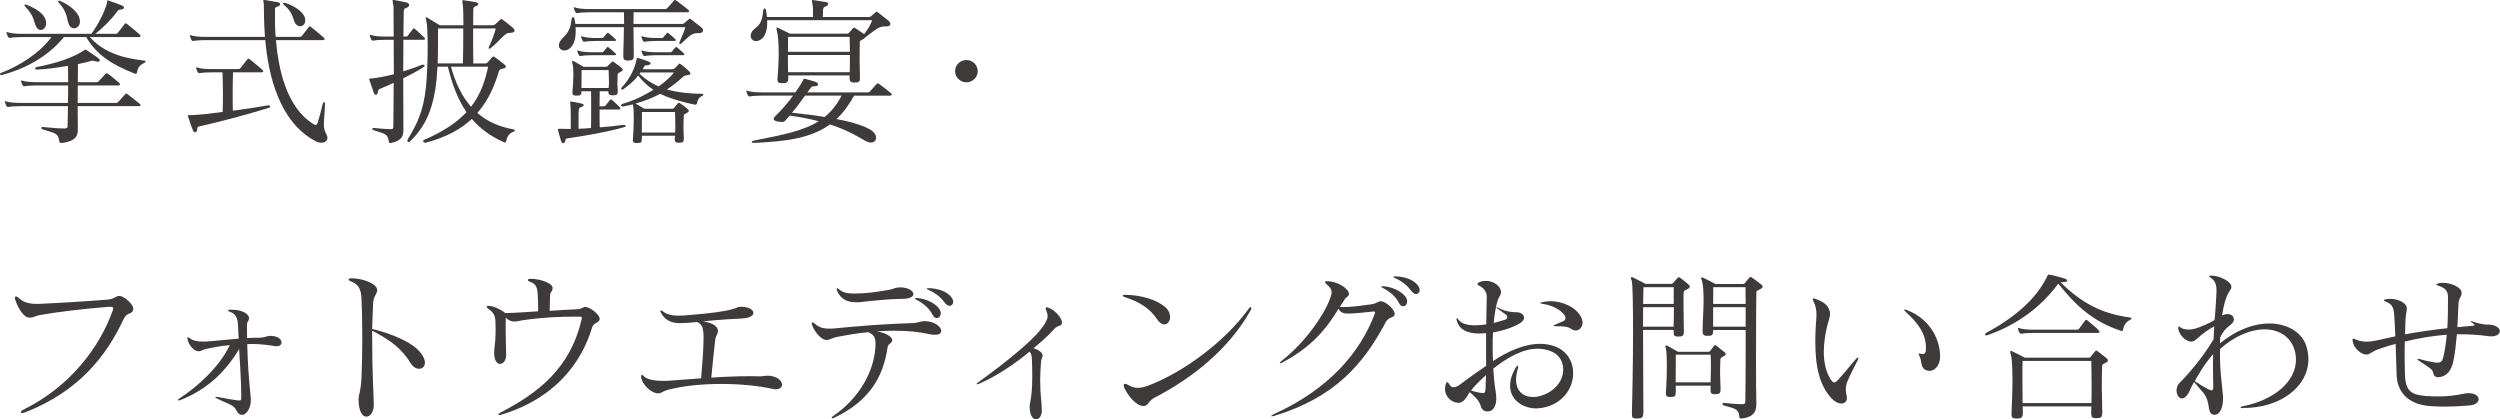 <?xml version="1.0" encoding="UTF-8"?>
<svg id="_レイヤー_2" data-name="レイヤー_2" xmlns="http://www.w3.org/2000/svg" viewBox="0 0 309.01 51.84">
  <defs>
    <style>
      .cls-1 {
        fill: #3e3a39;
      }
    </style>
  </defs>
  <g id="_レイアウト" data-name="レイアウト">
    <g>
      <path class="cls-1" d="M11.1,4.58c1.5,1.68,3.62,2.56,6.66,2.9.18.02.24.06.24.12s-.1.14-.18.18c-.56.26-.78.58-.88,1.16-.02.12-.08.18-.16.18-.04,0-.08,0-.12-.02-2.64-1.04-4.7-2.24-6-4.52h-2.76c-2,2.48-4.96,3.98-7.62,4.68-.04.02-.08.02-.12.02-.1,0-.16-.04-.16-.1,0-.08.06-.14.2-.2,2.12-.8,4.68-2.38,6.16-4.4h-3.64c-.56,0-1.22.04-1.46.1h-.08c-.08,0-.12-.02-.18-.12-.06-.12-.14-.28-.18-.44,0-.04-.02-.06-.02-.1s.02-.06.06-.06.08.02.14.04c.32.12,1.04.18,1.72.18h8.58c.74-1,1.64-2.68,1.94-3.86,0-.02.02-.04.02-.08s-.02-.1-.02-.14.02-.06.06-.06c.02,0,.06.02.08.02.46.14,1.18.42,1.64.6.18.06.3.18.3.3,0,.1-.1.2-.38.22-.2.02-.3.04-.42.2-.7.98-1.92,2.18-2.74,2.8h2.54c.1,0,.2-.06.26-.14.34-.42.54-.68.84-1.08.04-.06.08-.08.12-.08.04,0,.1.04.16.08.52.4,1.32,1.08,1.58,1.32.08.06.1.12.1.18s-.08.12-.26.12h-6.02ZM9.6,13.12c0,.96.02,2.02.02,2.62v.26c0,.7-.16,1.46-2.04,1.68h-.02c-.16,0-.22-.14-.24-.28-.14-1.02-.66-.96-2.04-1.4-.1-.04-.18-.12-.18-.2,0-.06.06-.1.16-.1h.06c.88.1,2.02.18,2.64.18.34,0,.4-.1.4-.4.02-.52.02-1.5.04-2.36H2.52c-.56,0-1.22.04-1.46.1h-.08c-.08,0-.12-.02-.18-.12-.06-.12-.14-.28-.18-.44,0-.04-.02-.06-.02-.1s.02-.06.06-.06.08.02.14.04c.32.12,1.04.18,1.72.18h5.88c.02-.7.02-1.44.02-2.16h-3.9c-.56,0-1.22.04-1.46.1h-.08c-.08,0-.12-.02-.18-.12-.06-.12-.14-.28-.18-.44,0-.04-.02-.06-.02-.1s.02-.06.06-.06c.04,0,.08.02.14.04.32.12,1.04.18,1.72.18h3.9c0-.8,0-1.44-.02-2.02-1.34.22-2.8.44-3.86.46h-.02c-.12,0-.16-.08-.16-.16s.04-.14.12-.14c2.4-.46,4.5-1.14,5.92-2.08.04-.02.08-.08.16-.08.02,0,.06,0,.12.04.44.26,1.1.74,1.46,1,.1.08.2.2.2.3,0,.08-.08.14-.24.14-.06,0-.12,0-.18-.02-.26-.04-.36-.1-.5-.1-.06,0-.12.02-.2.04-.4.12-.96.26-1.58.38,0,.62-.02,1.36-.02,2.24h2.26c.14,0,.22,0,.34-.14.2-.22.64-.68.82-.88.04-.06.1-.08.14-.08s.1.02.18.08c.36.24,1.04.82,1.34,1.08.08.08.14.16.14.2,0,.1-.1.14-.28.14h-4.94c0,.72-.02,1.46-.02,2.16h4.72c.1,0,.16,0,.28-.1.1-.1.64-.72.88-.98.04-.04.08-.08.12-.08s.08.02.16.08c.26.2,1.3,1,1.54,1.22.06.06.08.1.08.14,0,.08-.08.12-.2.12h-7.58ZM3.14.56s.08,0,.12.02c1.16.46,2.44,1.16,2.44,2.3,0,.52-.34.82-.66.82-.22,0-.42-.12-.56-.38-.34-.66-.2-1.32-1.4-2.54-.04-.04-.06-.1-.06-.12,0-.06.04-.1.1-.1h.02ZM8.56,3.12c-.34-.66-.12-1.52-1.3-2.8-.04-.04-.08-.1-.08-.14,0-.06.04-.1.12-.1.04,0,.08.02.14.04,1.14.5,2.44,1.42,2.44,2.56,0,.52-.38.82-.74.82-.22,0-.44-.12-.58-.38Z"/>
      <path class="cls-1" d="M33.18,13.02c.14,0,.22.08.22.16,0,.06-.04.1-.14.14-3.3,1.02-6.24,1.76-8.68,2.32-.22.04-.18.24-.2.36-.04.22-.16.36-.28.36-.08,0-.18-.08-.24-.22-.22-.52-.42-1.1-.62-1.76-.02-.04-.02-.08-.02-.1,0-.06.02-.06.06-.06s.12.02.2.02h.04c1.36-.06,2.48-.2,4-.4.02-.76.04-1.38.04-2.12s-.02-1.58-.06-2.78h-1.34c-.56,0-1.22.04-1.46.1h-.08c-.08,0-.12-.02-.18-.12-.06-.12-.14-.28-.18-.44,0-.04-.02-.06-.02-.1s.02-.06.06-.06.08.02.14.04c.32.12,1.04.18,1.72.18h3.32c.1,0,.2-.06.26-.14.34-.42.54-.68.84-1.08.04-.06.08-.08.12-.08s.1.04.16.08c.52.4,1.32,1.08,1.58,1.32.08.06.1.12.1.18s-.08.12-.26.12h-3.48c-.04,1.3-.04,2.16-.04,2.92,0,.62,0,1.16.02,1.82,1.52-.2,3.02-.42,4.36-.66h.04ZM40.17,12.9c-.04,1.16-.14,1.88-.14,2.38,0,.58.08.88.26,1.2.12.22.18.4.18.56,0,.38-.32.6-.74.6-.22,0-.46-.06-.7-.18-4.54-2.36-5.86-8.22-6.24-12.5h-7.4c-.56,0-1.22.04-1.46.1h-.08c-.08,0-.12-.02-.18-.12-.06-.12-.14-.28-.18-.44,0-.04-.02-.06-.02-.1s.02-.06.06-.06.08.02.14.04c.32.12,1.04.18,1.72.18h7.36c-.14-1.84-.12-3.34-.14-4.06,0-.22-.08-.36-.08-.44,0-.04.02-.06.1-.06h.08c.28.04,1.14.2,1.58.26.22.04.34.14.34.26s-.12.24-.38.32c-.22.06-.26.08-.26.4v.7c0,.68,0,1.6.08,2.62h3c.1,0,.2-.06.26-.14.34-.42.54-.68.84-1.08.04-.06.08-.08.12-.08.04,0,.1.04.16.08.52.4,1.32,1.08,1.58,1.32.08.06.1.12.1.18s-.08.12-.26.12h-5.76c.3,3.52,1.28,8.24,4.54,10.32.12.08.24.16.36.16.1,0,.2-.08.26-.28.24-.8.44-1.5.62-2.32.04-.14.1-.22.16-.22s.12.08.12.22v.06ZM37.73,2.54c0,.44-.3.7-.62.7-.16,0-.34-.06-.48-.2-.48-.4-.2-1.34-1.54-2.44-.06-.04-.1-.1-.1-.16s.06-.1.14-.1c.04,0,.08,0,.14.02,1.3.44,2.38,1.22,2.46,2.06v.12Z"/>
      <path class="cls-1" d="M48.24,17.68c-.14,0-.16-.08-.18-.22-.14-.96-.56-.92-1.86-1.36-.12-.04-.2-.12-.2-.18s.06-.1.18-.1h.06c.44.04,1.4.14,2,.14h.08c.28,0,.3-.12.3-.32v-.08c0-1.02.04-3.06.04-5.32-.64.3-1.26.56-1.78.78-.14.06-.14.2-.18.42-.04.18-.14.28-.24.28s-.2-.1-.28-.3c-.12-.34-.42-1.26-.52-1.54-.02-.04-.02-.08-.02-.1,0-.06.04-.08.12-.08h.18c.82-.08,1.76-.28,2.74-.52,0-1.46-.02-2.94-.02-4.26h-1.04c-.56,0-1.22.04-1.46.1h-.08c-.08,0-.12-.02-.18-.12-.06-.12-.14-.28-.18-.44,0-.04-.02-.06-.02-.1s.02-.06.06-.06c.04,0,.08.02.14.04.32.12,1.04.18,1.72.18h1.04c0-2.14-.02-3.7-.02-3.72-.06-.42-.12-.62-.12-.72,0-.06.02-.08.08-.08.04,0,.1,0,.2.02.22.04.72.12,1.42.28.24.06.36.18.36.32s-.12.28-.38.36c-.3.1-.3.32-.3.52-.02.76-.02,1.8-.04,3.02h.32c.12,0,.14-.02.22-.1.16-.2.5-.66.66-.86.04-.04.06-.06.08-.06.04,0,.06.02.12.06.38.3,1.08.98,1.22,1.12.04.06.06.1.06.12,0,.08-.08.12-.16.12h-2.52c0,1.18-.02,2.52-.02,3.9.82-.24,1.58-.52,2.24-.78.08-.04.16-.04.22-.04.12,0,.18.04.18.1,0,.08-.06.16-.2.24-.64.42-1.52.88-2.44,1.34,0,2.04.02,4.14.02,6.04v.3c0,.7-.08,1.34-1.54,1.66h-.08ZM52.56,17.64c-.14,0-.26-.1-.26-.2,0-.06.06-.14.18-.18,2.38-1.02,4.02-2.16,5.18-3.4-1.12-1.64-1.8-3.56-2.3-5.62h-1.28c-.06.96-.14,1.94-.28,2.84-.44,2.74-1.36,4.7-3.08,6.36-.1.1-.16.12-.24.12s-.12-.06-.12-.16c0-.08.02-.16.08-.26,1.08-1.74,1.9-3.44,2.2-6.3.16-1.54.22-3.44.22-5.02s-.06-2.88-.16-3.22c-.04-.16-.08-.28-.08-.36,0-.06.02-.1.08-.1.02,0,.08.02.14.06.22.12,1.02.62,1.52.92h2.92c0-1.12-.02-2.04-.06-2.34-.04-.4-.08-.6-.08-.68,0-.06.02-.08.06-.08s.1.02.16.02c.5.06.96.14,1.4.22.24.04.36.14.36.24s-.12.22-.38.3c-.22.08-.24.26-.24.42v.08c0,.26-.02.96-.02,1.82h2.48c.12,0,.28-.14.38-.24.12-.1.4-.36.48-.44.06-.06.1-.08.14-.08.06,0,.12.04.18.08.42.32.9.68,1.24.98.16.14.22.26.22.36,0,.16-.2.28-.54.28h-.14c-.52,0-1.16,1.02-2.32,1.92-.04.04-.08.04-.12.04-.06,0-.08-.04-.08-.1,0-.02,0-.06.02-.1.42-.92.68-1.58.86-2.3h-2.8c0,1.34,0,3,.02,4.32h1.46c.1,0,.18,0,.26-.08.2-.2.48-.52.62-.68.06-.06.1-.1.14-.1.06,0,.1.02.18.08.3.22.88.64,1.18.9.12.1.18.2.18.28,0,.1-.1.18-.28.22-.22.04-.5.1-.56.3-.52,1.74-1.24,3.58-2.68,5.2,1.14.98,2.58,1.7,4.44,2.02.12.02.18.08.18.14s-.06.14-.18.18c-.58.18-.82.76-.86,1.14-.02.1-.06.16-.16.16-.04,0-.1,0-.18-.04-1.66-.74-2.94-1.72-3.92-2.86-1.3,1.22-3.12,2.26-5.7,2.94h-.06ZM57.26,3.52h-3.12v1.56c0,.86,0,1.8-.04,2.76h3.12c.02-.92.04-2.06.04-3.16v-1.16ZM55.74,8.24c.5,1.84,1.28,3.58,2.48,4.96,1.18-1.52,1.74-3.18,2.12-4.96h-4.6Z"/>
      <path class="cls-1" d="M77.07,15.44c.16,0,.28.06.28.12s-.06.12-.22.16c-1.96.58-4.8,1.06-7.08,1.4-.14.02-.16.12-.18.32-.04.16-.14.26-.26.26-.1,0-.2-.08-.26-.28-.12-.42-.28-.9-.38-1.36v-.06c0-.06.02-.08.1-.08h.22c.34,0,.84.02,1.26.02v-.44c0-.8,0-1.78-.02-2.2-.02-.4-.06-.6-.06-.7,0-.04.02-.06.06-.06.02,0,.08.02.14.02.42.06.72.14,1.12.22.24.04.36.12.36.22,0,.08-.12.18-.38.26-.26.08-.22.32-.24.5-.02.18-.02.48-.02.8v1.36c.52-.02,1-.06,1.54-.1.02-.64.02-1.7.02-2.68,0-.72,0-1.4-.02-1.86h-1.18c0,.44-.08.54-.6.54h-.08c-.32,0-.44-.1-.44-.38,0-.06,0-.14.02-.24.04-.46.1-1.3.1-2.04,0-.52-.02-.98-.1-1.22-.04-.14-.06-.24-.06-.32,0-.06.02-.1.06-.1s.1.02.18.06c.38.2,1.18.68,1.18.68h2.72c.18,0,.2-.04.3-.14l.42-.42c.06-.06.1-.1.14-.1s.1.02.18.08c.34.24.74.54.92.7.08.08.16.16.16.24,0,.1-.08.18-.26.26-.22.14-.36.14-.36.36-.02.5-.04.78-.04,1.08,0,.22.04.46.04.82v.18c0,.36-.12.46-.56.46h-.08c-.38,0-.52-.12-.52-.5h-1.06c-.02.52-.02,1.18-.02,1.86h.44c.14,0,.22,0,.32-.12.1-.12.36-.46.5-.64.06-.06.1-.1.14-.1s.1.04.14.08c.34.3.74.66.94.88.08.08.1.14.1.18,0,.08-.08.12-.24.12h-2.34v.7c0,.56,0,1.08.02,1.5,1.14-.08,2.16-.2,2.84-.3h.1ZM86.1,4.1c-.68,0-1.22.68-1.88,1.28-.04.04-.1.06-.14.06-.06,0-.12-.04-.12-.12,0-.02.02-.06.02-.08.3-.74.52-1.16.74-1.88h-6.42c0,1.06.04,2.26.04,3.46v.08c0,.48-.18.58-.7.58h-.08c-.4,0-.52-.14-.52-.56v-.1c.02-1.16.08-2.38.08-3.46h-5.98c.02.18.02.36.02.52,0,.88-.2,1.74-.84,2.18-.18.12-.38.18-.56.18-.38,0-.68-.26-.68-.64,0-.14.04-.28.12-.44.4-.74,1.26-.86,1.44-2.74.02-.18.1-.3.2-.3.08,0,.14.08.18.26s.06.38.1.58h6.02c0-.54,0-1.04-.02-1.44h-4.28c-.56,0-1.22.04-1.46.1h-.08c-.08,0-.12-.02-.18-.12-.06-.12-.14-.28-.18-.44,0-.04-.02-.06-.02-.1s.02-.06.06-.06.08.02.14.04c.32.12,1.04.18,1.72.18h9.4c.12,0,.22-.08.28-.16.26-.28.48-.52.78-.88.04-.06.08-.08.12-.08.06,0,.1.02.18.08.48.34,1.16.86,1.44,1.1.1.08.14.14.14.2,0,.08-.1.14-.26.14h-6.6c0,.42-.02.9-.02,1.44h6c.12,0,.2-.02.3-.12.12-.1.44-.36.52-.44.06-.06.1-.1.14-.1.06,0,.1.04.18.1.26.2.9.7,1.24.98.16.12.22.26.22.38,0,.2-.18.34-.52.34h-.28ZM73.27,6.82c-.56,0-1.22.04-1.46.1h-.08c-.08,0-.14-.02-.18-.12-.08-.14-.12-.24-.18-.4-.02-.04-.02-.06-.02-.1s.02-.06.06-.06.08.02.14.04c.32.12,1.04.18,1.72.18h1.16c.08,0,.14-.04.18-.1.16-.2.26-.32.42-.5.04-.04.06-.06.08-.06.02,0,.08.02.12.06.3.24.74.62.86.76.04.02.06.06.06.1,0,.06-.06.1-.16.1h-2.72ZM73.75,5.06c-.56,0-1.22.04-1.46.1h-.08c-.08,0-.14-.02-.18-.12-.08-.14-.12-.24-.18-.4-.02-.04-.02-.06-.02-.1s.02-.06.06-.06c.04,0,.08.02.14.04.32.12,1.04.18,1.72.18h.68c.08,0,.14-.04.18-.1.16-.2.26-.32.42-.5.04-.04.06-.06.08-.06.02,0,.08.02.12.06.3.24.74.62.86.76.04.02.06.06.06.1,0,.06-.06.1-.16.1h-2.24ZM71.89,8.66c0,.94-.02,1.56-.02,2.22h3.36c.04-.32.04-.58.04-.86,0-.38-.02-.78-.04-1.36h-3.34ZM83.88,17.64c-.34,0-.48-.1-.48-.42,0-.06,0-.14.02-.22,0-.08.02-.14.02-.22h-4.1v.28c0,.52-.06.62-.6.62h-.08c-.32,0-.44-.1-.44-.38,0-.06,0-.14.02-.24.04-.46.1-1.58.1-2.56,0-.68-.04-1.28-.1-1.52,0-.02-.02-.04-.02-.08-.38.1-.78.18-1.2.26h-.08c-.12,0-.18-.06-.18-.12,0-.08.08-.16.18-.2,1.5-.44,2.62-1,3.82-1.74-.72-.48-1.3-1.02-1.88-1.76-.44.58-.92,1.02-1.84,1.7-.04.04-.1.04-.14.04-.08,0-.12-.04-.12-.12,0-.04.02-.08.06-.14,1.18-1.24,1.7-2.64,1.84-3.48.02-.12.04-.18.12-.18.04,0,.1.02.18.04.4.12.82.26,1.26.44.1.04.18.12.18.2s-.1.18-.36.22c-.38.06-.3-.02-.42.14-.04.06-.16.3-.2.36h3.66c.12,0,.18-.02.3-.12.22-.2.28-.28.46-.48.06-.06.1-.1.14-.1s.1.04.18.1c.34.26.74.58,1.02.88.08.1.14.18.14.26s-.08.14-.24.18c-.32.06-.46,0-.66.2-.58.56-1.3,1.1-2,1.58,1.32.38,2.92.52,4.32.54.12,0,.18.04.18.1s-.06.12-.18.18c-.42.18-.54.54-.62.92-.02.08-.08.14-.2.14-.04,0-.08,0-.14-.02-.98-.2-2.78-.64-4.2-1.32-.92.48-1.8.86-3.04,1.2.4.24,1.08.64,1.08.64h3.42c.18,0,.22-.04.3-.14.08-.12.26-.32.4-.5.04-.06.08-.1.14-.1.04,0,.1.02.18.08.34.24.72.52.9.68.08.08.16.16.16.24,0,.1-.08.18-.26.26-.22.14-.36.14-.36.36-.02.5-.04,1.02-.04,1.52,0,.4.04.8.04,1.16v.18c0,.36-.12.46-.56.46h-.08ZM79.15,8.96c-.04.06-.08.1-.1.16.7.66,1.5,1.2,2.36,1.56.78-.54,1.44-1.14,1.9-1.72h-4.16ZM81.2,5.06c-.56,0-1.22.04-1.46.1h-.08c-.08,0-.14-.02-.18-.12-.08-.14-.12-.24-.18-.4-.02-.04-.02-.06-.02-.1s.02-.06.06-.06c.04,0,.08.02.14.04.32.12,1.04.18,1.72.18h.62c.08,0,.14-.04.18-.1.16-.2.26-.32.42-.5.04-.04.06-.06.08-.06s.08.02.12.06c.3.24.74.62.86.76.04.02.06.06.06.1,0,.06-.06.1-.16.1h-2.18ZM81.2,6.82c-.56,0-1.22.04-1.46.1h-.08c-.08,0-.14-.02-.18-.12-.08-.14-.12-.24-.18-.4-.02-.04-.02-.06-.02-.1s.02-.06.06-.06c.04,0,.08.02.14.04.32.12,1.04.18,1.72.18h1.68c.08,0,.14-.04.18-.1.16-.2.26-.32.42-.5.04-.04.06-.06.08-.06s.08.02.12.06c.3.24.74.62.86.76.04.02.06.06.06.1,0,.06-.06.1-.16.1h-3.24ZM79.35,13.84c0,.82-.02,1.78-.02,2.54h4.12c.02-.3.02-.6.02-.92,0-.54-.02-1.08-.04-1.62h-4.08Z"/>
      <path class="cls-1" d="M105.57,11.82c-.68,1.22-1.38,2.16-2.18,2.9,2,.36,3.28.8,4.14,1.28.52.3.76.7.76,1.02,0,.34-.24.6-.64.6-.2,0-.48-.08-.78-.26-1-.58-2.24-1.32-4.28-1.98-2.32,1.66-5.22,2.1-9.34,2.28h-.1c-.16,0-.24-.04-.24-.1s.1-.14.26-.18c3.68-.72,6.16-1.22,8.02-2.4-1.02-.26-2.18-.5-3.58-.7-.18.2-.34.4-.52.6-.12.12-.18.2-.42.2-.12,0-.24-.02-.44-.04-.36-.06-.6-.16-.6-.34,0-.1.06-.2.18-.32.8-.78,1.58-1.68,2.22-2.56h-3.86c-.56,0-1.22.04-1.46.1h-.08c-.08,0-.12-.02-.18-.12-.06-.12-.14-.28-.18-.44,0-.04-.02-.06-.02-.1s.02-.06.06-.06.08.02.14.04c.32.12,1.04.18,1.72.18h4.14c.38-.52.7-1.04.96-1.5.06-.12.04-.2.14-.2.02,0,.08.02.16.04.48.14.78.2,1.3.38.14.06.24.18.24.3s-.1.22-.34.22c-.34.02-.42,0-.56.2-.14.18-.26.36-.42.56h7.5c.1,0,.18-.06.26-.14.28-.28.56-.64.82-.92.04-.04.08-.06.12-.06.06,0,.1.02.16.06.52.4,1.22.92,1.48,1.16.08.06.1.12.1.18s-.08.12-.26.12h-4.4ZM105.57,10.2c-.42,0-.56-.14-.56-.58v-.3h-7.58v.36c0,.5-.18.6-.72.6h-.08c-.38,0-.54-.12-.54-.46,0-.06.02-.14.02-.22.08-.86.14-1.98.14-3.02,0-1.2-.08-2.28-.22-2.76-.04-.14-.06-.24-.06-.3,0-.08.02-.12.08-.12.04,0,.1.02.16.06.36.16,1.42.7,1.42.7h7.04c.18,0,.22-.04.3-.14.1-.12.32-.34.42-.48.06-.08.1-.12.18-.12.06,0,.12.02.2.1.26.2.8.5,1.04.7.4-.5.8-1.16,1-1.72h-12.98v.24c0,.98-.22,1.9-.96,2.24-.14.06-.28.1-.42.1-.36,0-.66-.24-.66-.64,0-.12.02-.24.08-.38.38-.86,1.28-.5,1.46-2.72.02-.18.1-.3.18-.3s.14.08.18.26c.04.24.08.52.12.8h5.68v-.34c0-.46,0-.84-.02-.96-.06-.4-.12-.62-.12-.72,0-.06.02-.08.08-.08.02,0,.08,0,.16.02.62.1.76.12,1.42.22.24.04.36.14.36.24,0,.12-.12.26-.38.34-.24.08-.26.28-.26.46v.06c0,.38-.02.52-.02.76h5.68c.12,0,.2-.02.3-.12.12-.1.44-.36.52-.44.06-.06.1-.1.14-.1.06,0,.1.04.18.1.26.2.9.7,1.24.98.18.14.28.3.28.44,0,.18-.16.3-.46.3h-.26c-.84,0-1.58.8-2.36,1.34-.04.06-.12.14-.26.22-.28.16-.44.2-.44.38,0,.82-.02,1.4-.02,2.22,0,.54.02,1.2.04,2.1v.12c0,.46-.12.56-.64.56h-.08ZM97.41,4.56c0,.5-.02,1.18-.02,1.84h7.66c0-.62-.02-1.3-.04-1.84h-7.6ZM105.05,6.8h-7.66c0,.7,0,1.34.02,2.12h7.62c.02-.56.02-1.02.02-1.5v-.62ZM99.51,11.82c-.48.66-1,1.38-1.62,2.12,1.56.16,2.9.32,4.04.52.82-.66,1.5-1.52,2.1-2.64h-4.52Z"/>
      <path class="cls-1" d="M119.45,10.18c-.74,0-1.4-.62-1.4-1.36,0-.82.66-1.4,1.4-1.4s1.4.58,1.4,1.4c0,.74-.66,1.36-1.4,1.36Z"/>
      <path class="cls-1" d="M13.56,37.92h-.06c-3.34.26-6.56.66-8.56,1.02-.58.1-.78.32-1.22.32h-.12c-.66-.02-1.36-1.12-1.74-2.28-.02-.06-.02-.12-.02-.16,0-.12.06-.18.14-.18s.2.06.32.18c.52.48,1.14.74,2.22.74h.34c1.5-.06,5.66-.3,8.34-.52,1.04-.08,1.06-.46,1.52-.46h.08c.52.02,1.68,1,1.68,1.6,0,.04-.02.08-.02.12-.14.62-.76.22-1.18,1.14-2.18,4.7-5.7,9-12.16,11.52-.18.06-.32.1-.4.1-.1,0-.16-.04-.16-.1,0-.1.14-.24.4-.36,5.62-2.78,9.36-7.62,10.98-12.24.04-.1.06-.18.06-.26,0-.12-.1-.18-.32-.18h-.12Z"/>
      <path class="cls-1" d="M29.82,49.14c0-2.26-.16-3.86-.26-6-1.88,3.14-4.26,5.12-7.24,6.3-.1.04-.2.06-.24.06-.06,0-.1-.02-.1-.06s.08-.12.24-.22c2.18-1.4,4.94-3.9,6.18-6.56-1.4.12-2.04.3-2.8.44-.42.08-.74.28-.98.32h-.08c-.54,0-1.18-.68-1.36-1.5-.02-.06-.02-.1-.02-.14,0-.08.02-.1.08-.1.04,0,.1.04.18.1.4.34,1,.44,1.62.44h.34c1.08-.06,2.34-.22,4.12-.36-.04-.6-.04-1.18-.1-1.9-.06-.8-.38-1.2-.94-1.4-.18-.06-.28-.14-.28-.18,0-.06.08-.1.28-.1h.16c1.14,0,2.1.42,2.16,1.02v.06c0,.32-.26.36-.26.84,0,.54.02,1.04.02,1.58.58-.04,1.08-.02,1.6-.04.66-.02.8-.22,1.24-.22h.12c.92.02,1.3.48,1.3.82,0,.24-.22.46-.6.46-.06,0-.14,0-.22-.02-.84-.14-1.82-.26-2.8-.26-.2,0-.42,0-.62.02.12,4.58.44,6.06.44,6.92,0,.14,0,.26-.02.36-.12.96-.72,1.46-1,1.46-.68-.02-.64-.5-.98-.88-.38-.42-.76-.44-2.1-1.1-.18-.1-.3-.16-.3-.2,0-.02.04-.04.12-.04.04,0,.14,0,.24.02.94.18,1.7.32,2.46.42h.14c.18,0,.26-.06.26-.28v-.08Z"/>
      <path class="cls-1" d="M46.2,50.1c0,.84-.46,1.4-.92,1.4s-.96-.62-.96-2.14c0-.6.26-.82.36-2.66.06-1.24.1-3.08.1-4.92s-.04-3.68-.1-4.92c-.06-1.1-.36-1.72-1.26-2.06-.22-.08-.34-.18-.34-.26s.12-.14.34-.14h.06c1.34,0,3.12.66,3.14,1.42v.04c0,.5-.46.7-.5,1.64-.04.86-.1,2.3-.12,3.16,2.36.56,4.68,1.58,5.64,2.56.64.64.88,1.18.88,1.6,0,.48-.32.76-.72.76-.34,0-.72-.2-1.02-.66-1.14-1.84-2.5-2.88-4.78-4.04v.64c0,4.8.2,7.46.2,8.46v.12Z"/>
      <path class="cls-1" d="M74.12,39.46c-.06.46-.74.4-.92.98-1.8,5.96-6.26,9.36-11.32,10.84-.06.02-.1.02-.14.02-.08,0-.14-.02-.14-.08,0-.04.06-.1.18-.18,4.68-2.44,8.7-5.42,10.12-11.62.02-.06.02-.12.02-.14,0-.12-.06-.14-.26-.14h-.78c-2.96,0-5.38.3-6.38.46-.32.06-.62.14-.92.14-.36,0-.72-.12-1.06-.48-.02.5-.02.94-.02,1.38,0,1.48.06,2.54.06,3.1v.18c0,.66-.4,1.06-.76,1.06s-.72-.4-.72-1.36v-.16c0-.32.12-1.08.14-1.42.02-.44.04-.9.04-1.32,0-.32-.02-.6-.02-.88-.02-.88-.22-1.2-.94-1.72-.1-.06-.14-.12-.14-.18,0-.08.06-.14.2-.14h.06c.78.08,1.62.54,2.02.9,1.24-.02,2.72-.14,4.06-.22,0-.14.02-.3.02-.48,0-.52-.04-1.14-.06-1.62-.02-.88-.28-1.32-.92-1.54-.2-.06-.3-.16-.3-.22,0-.1.12-.16.34-.16,1.18,0,2.72.54,2.72,1.12v.04c0,.42-.28.44-.3.82-.02.52-.06,1.3-.06,1.98,1.2-.1,2.44-.14,3.46-.2.64-.04.6-.28.96-.28h.04c.6.06,1.72.96,1.72,1.46v.06Z"/>
      <path class="cls-1" d="M81.24,48.62c-.64-.06-1.82-.92-2-2.02v-.08c0-.12.04-.18.08-.18.06,0,.14.04.22.12.44.52,1.62.62,2.5.62.38,0,.72-.02.9-.04,1.22-.08,2.32-.18,3.72-.28.16-1.86.3-3.68.3-4.9v-.22c0-.22,0-.4-.02-.56-.08-.7-.22-1-.76-1.28-.8.08-1.46.14-2.02.14-.26,0-.48,0-.7-.04-.56-.08-1.28-.36-1.76-1.22-.06-.1-.08-.16-.08-.22s.02-.08.08-.08c.08,0,.16.04.26.12.4.34,1,.52,1.92.52.2,0,.4,0,.64-.02,7.12-.54,6.2-1.08,7.02-1.08h.08c.96,0,1.5.38,1.5.76,0,.26-.26.5-.86.62-.52.1-1.52.12-2.26.16-1.24.08-2.26.18-3.1.26.8.14,1.72.4,1.82,1.06,0,.06.02.1.02.14,0,.4-.28.58-.34,1.1-.16,1.54-.32,2.8-.48,4.66,1.38-.1,3.14-.18,4.86-.18.38,0,.74.02,1.1.02.42,0,.64-.08.98-.08.14,0,.28,0,.48.04.88.16,1.32.66,1.32,1.06,0,.32-.26.58-.78.58-.14,0-.28-.02-.44-.06-1.74-.38-3.98-.6-6.24-.6s-4.56.2-6.46.68c-.92.22-.96.48-1.36.48h-.14Z"/>
      <path class="cls-1" d="M114.4,39.7c1.2.04,1.94.74,1.94,1.2,0,.28-.24.48-.8.48-.22,0-.48-.02-.78-.1-1.14-.26-2.62-.4-4.14-.4-.74,0-1.5.02-2.22.08.98.18,1.88.6,1.88,1.08v.02c0,.4-.5.34-.58.92-.52,3.52-2.18,6.58-6.6,8.66-.08.04-.14.06-.2.06s-.1-.02-.1-.06c0-.06.06-.14.18-.22,3.24-2.2,5.06-5.54,5.22-8.52,0-.14.02-.28.02-.4,0-.8-.2-1.12-.9-1.44-1.52.14-2.78.38-3.52.52-1.06.18-1.22.44-1.6.44h-.14c-.54-.06-1.38-.96-1.68-1.84-.04-.08-.04-.16-.04-.2,0-.1.04-.14.08-.14.06,0,.16.06.28.16.48.44,1.02.62,1.8.62.16,0,.36,0,.56-.02,2.6-.26,6.44-.58,9.64-.66.84-.02,1.02-.24,1.52-.24h.18ZM111.4,36.94c-1.2,0-3.72.24-5.04.4-.16.02-.32.02-.48.02h-.06c-1.16,0-1.92-.42-2.34-1.4-.04-.12-.08-.18-.08-.24s.04-.08.08-.08c.06,0,.16.06.28.16.42.36.98.48,1.72.48h.3c1.38-.02,2.44-.16,4.24-.48.4-.08.6-.26,1.18-.28h.14c1.02.04,1.56.48,1.56.82,0,.32-.42.6-1.32.6h-.18ZM113.4,36.84c1.08.1,2.16.62,2.66,1.28.16.2.22.42.22.6,0,.34-.22.6-.48.6-.2,0-.4-.12-.56-.46-.32-.64-.98-1.3-1.92-1.78-.16-.08-.24-.14-.24-.18s.06-.06.18-.06h.14ZM114.82,35.62c1.26.04,2.16.44,2.66.98.24.26.34.5.34.72,0,.28-.2.48-.44.48-.2,0-.4-.12-.58-.36-.44-.6-1.08-1.2-2.06-1.62-.12-.04-.2-.1-.2-.14s.06-.06.18-.06h.1Z"/>
      <path class="cls-1" d="M127.27,50.26c0-.6.32-.98.32-3.76,0-.56,0-1.22-.04-1.98-.02-.58-.06-.78-.3-1.06-1.66,1.4-3.92,2.96-6.24,3.98-.1.04-.18.06-.24.06-.04,0-.06-.02-.06-.04,0-.04.06-.1.22-.22,3.18-2.3,7.2-5.42,8.24-7.28.22-.4.32-.64.32-.9,0-.22-.08-.46-.2-.76-.04-.08-.04-.16-.04-.2,0-.08.04-.12.12-.12.04,0,.1.02.16.04.92.28,1.74,1.34,1.74,1.86,0,.04-.02.06-.02.1-.1.4-.48.16-.96.7-.62.7-1.26,1.3-2.54,2.36.54.16,1.1.52,1.12.86v.04c0,.28-.18.42-.2.8-.06.88-.1,1.64-.1,2.28,0,1.82.2,2.82.2,3.64v.22c-.04.56-.36.96-.7.96-.36,0-.76-.4-.8-1.46v-.12Z"/>
      <path class="cls-1" d="M139.17,36.44c1.9.04,3.78.6,4.84,1.5.44.38.62.84.62,1.24,0,.5-.3.92-.72.92-.26,0-.58-.18-.86-.6-.88-1.3-2.04-2.14-3.98-2.76-.2-.06-.32-.16-.32-.2,0-.06.12-.1.34-.1h.08ZM142.73,49.14c-.84.44-.7.88-1.22,1.02-.06.02-.14.02-.2.02-.9,0-2-1.4-2.38-2.34-.02-.08-.04-.14-.04-.2,0-.12.06-.2.18-.2.08,0,.2.04.34.12.42.24.78.38,1.22.38.4,0,.84-.1,1.46-.34,4.24-1.64,9.36-5.42,12.22-9.4.1-.16.2-.24.28-.24.06,0,.08.04.08.12s-.02.18-.1.3c-2.7,4.82-7.3,8.42-11.84,10.76Z"/>
      <path class="cls-1" d="M166.73,36.4c-.08.36-.32.18-.64.8-.16.22-.34.5-.48.74.12,0,.26.02.38.02,1.06,0,2.46-.2,3.46-.34.78-.1.82-.38,1.22-.38.66,0,1.72,1.04,1.72,1.56v.02c0,.48-.76.32-1.1.98-2.74,5.2-6.32,9.34-13.78,11.6-.04.02-.06.02-.1.02-.08.02-.16.04-.2.04-.06,0-.08-.02-.08-.04,0-.04.1-.12.3-.22,6.84-3.1,10.64-7.58,12.46-12.32.04-.12.08-.22.08-.28s-.06-.1-.2-.1c-.04,0-.1.02-.18.02-.92.1-2.2.24-2.96.24-.14,0-.26-.02-.36-.02-.48-.08-.72-.32-.82-.58-1.48,2.46-3.32,4.72-6.9,6.62-.04.02-.06.04-.1.06-.08.04-.16.06-.2.06s-.06-.02-.06-.04c0-.06.1-.18.32-.34,2.84-2.22,5.14-5.6,5.84-7.48.16-.4.24-.68.24-.92,0-.36-.2-.64-.66-1.02-.1-.1-.16-.18-.16-.24s.08-.1.26-.1h.02c1.24,0,2.68.9,2.68,1.56v.08ZM171.05,35.38c1.08.1,2.16.62,2.66,1.28.16.2.22.42.22.6,0,.34-.22.6-.48.6-.2,0-.4-.12-.56-.46-.32-.64-.98-1.3-1.92-1.78-.16-.08-.24-.14-.24-.18s.06-.06.18-.06h.14ZM172.48,34.16c1.26.04,2.16.44,2.66.98.24.26.34.5.34.72,0,.28-.2.48-.44.48-.2,0-.4-.12-.58-.36-.44-.6-1.08-1.2-2.06-1.62-.12-.04-.2-.1-.2-.14s.06-.06.18-.06h.1Z"/>
    </g>
    <g>
      <path class="cls-1" d="M180.22,49.78c-.7,0-1.61-.66-1.61-1.71,0-.22.04-.46.14-.7.04-.1.08-.14.12-.14.08,0,.18.12.28.28.12.24.3.36.52.36.24,0,.54-.14.88-.4.8-.64,2.05-1.49,3.14-2.25v-4.04c-.3.02-.58.04-.84.04-1.43,0-2.41-.42-2.76-1.51-.04-.12-.06-.22-.06-.3,0-.04.02-.08.04-.08.06,0,.12.06.22.2.36.48,1.09.68,2.01.68.44,0,.91-.04,1.41-.12,0-1.21.04-2.33.06-3.36v-.04c0-.72-.44-1.13-.99-1.41-.12-.06-.16-.14-.16-.18,0-.08.08-.16.24-.22.26-.12.54-.16.82-.16.97,0,1.83.66,1.85,1.37v.04c0,.36-.28.56-.4.97-.24.74-.4,1.73-.5,2.82.66-.16,1.35-.38,1.49-.44.12-.06.18-.16.18-.28s-.06-.24-.2-.34c-.34-.26-.54-.38-1.01-.72-.08-.06-.12-.12-.12-.14s.02-.02.04-.02.08.02.16.06c.87.46,1.69.56,2.33.56.5,0,.88.3.88.66,0,.2-.12.4-.38.6-.6.44-1.93.97-3.46,1.23-.04.56-.04,1.17-.04,1.77s0,1.19.04,1.77c1.77-1.17,3.84-2.13,5.81-2.13.64,0,1.25.1,1.85.32,1.51.56,2.25,1.89,2.25,3.3,0,1.85-1.27,3.8-3.76,4.28-.26.04-.52.08-.78.08-1.67,0-3.26-1.03-3.26-2.82,0-.6.18-1.31.62-2.09.14-.26.26-.38.32-.38.04,0,.06.04.06.12,0,.1-.02.22-.08.42-.12.44-.18.85-.18,1.21,0,1.41.91,2.13,2.09,2.13.26,0,.52-.02.8-.1,2.01-.54,2.94-1.99,2.94-3.3,0-.95-.48-1.81-1.41-2.21-.56-.24-1.17-.36-1.75-.36-1.79,0-3.68,1.03-5.49,2.47.06,1.01.16,1.97.3,2.82.04.28.08.58.08.86,0,.48-.1.95-.4,1.31-.16.18-.44.3-.7.3-.36,0-.7-.2-.83-.68-.18-.74-.86-1.25-1.35-1.71-.46.68-.68,1.25-1.39,1.33h-.1ZM181.83,48.27c.34.12.83.24,1.25.3.08,0,.14.02.2.02.28,0,.32-.16.34-.62.02-.52.04-1.07.06-1.61-.64.58-1.41,1.31-1.85,1.91ZM192.33,40.32c-.22,0-.32-.02-.32-.06,0-.02.1-.08.28-.16.34-.14.62-.26.97-.42.18-.08.24-.24.24-.38,0-.1-.02-.18-.06-.26-.42-.66-1.43-1.29-2.8-1.49-.16-.02-.26-.04-.26-.08s.08-.08.26-.12c.32-.08.66-.12,1.01-.12,1.49,0,3.14.72,3.78,1.97.12.24.18.48.18.68,0,.56-.4.97-.84.97-.08,0-.18,0-.26-.04-.58-.24-.46-.48-1.99-.48h-.18Z"/>
      <path class="cls-1" d="M203.12,51.07c0,.54-.2.66-.77.66h-.08c-.42,0-.56-.12-.56-.52v-.16c.04-1.35.14-5.89.14-9.86,0-3.26-.04-6.13-.16-6.48-.06-.16-.1-.28-.1-.34,0-.08.04-.12.1-.12.04,0,.1.02.18.06.36.16,1.53.78,1.53.78h3.1c.2,0,.24-.06.32-.14.12-.12.4-.44.52-.58.06-.06.1-.1.16-.1s.12.02.2.08c.32.24.74.58.99.8.1.1.18.2.18.28,0,.1-.08.2-.28.3-.28.16-.46.16-.48.4-.02.28-.02.68-.02,1.15v.48c0,1.07.04,2.33.04,3.16v.1c0,.48-.14.58-.68.58h-.08c-.4,0-.5-.14-.5-.54v-.28h-3.78c0,3.94.04,8.55.04,10.26v.02ZM203.1,37.97c0,.74-.02,1.57-.02,2.41h3.78c.04-.76.04-1.61.04-2.41h-3.8ZM206.88,35.5h-3.74c-.02.54-.02,1.25-.04,2.07h3.78v-2.07ZM211.93,48.73c-.38,0-.5-.14-.5-.54v-.1c0-.18.02-.26.02-.42h-4.32v.78c0,.52-.1.62-.64.62h-.08c-.36,0-.5-.12-.5-.48v-.14c.08-.95.12-2.23.12-3.32,0-.95-.04-1.75-.12-2.03-.04-.14-.06-.24-.06-.3,0-.08.02-.1.06-.1s.1,0,.18.04c.32.16,1.31.74,1.31.74h3.72c.18,0,.22-.04.3-.14l.42-.58c.04-.06.08-.1.14-.1s.1.02.18.08c.26.2.76.6.99.78.1.08.16.16.16.24,0,.1-.08.2-.28.28-.22.16-.38.16-.38.38-.02.52-.04.99-.04,1.61,0,.52.04,1.17.06,2.05v.08c0,.46-.16.56-.64.56h-.08ZM207.14,43.84c0,.95-.02,1.73-.02,3.42h4.32c.02-.7.04-1.33.04-1.89s-.02-1.05-.04-1.53h-4.31ZM215.19,51.73c-.14,0-.18-.08-.2-.22-.08-.91-.4-.99-1.91-1.39-.1-.04-.18-.12-.18-.2,0-.06.06-.12.16-.12h.06c.48.06,1.59.16,2.19.16h.08c.32,0,.34-.14.34-.4.02-1.19.04-3.58.04-6.05v-2.72h-4.02v.04c0,.56-.08.68-.66.68h-.08c-.4,0-.56-.14-.56-.54v-.14c.02-1.35.12-2.62.12-3.66,0-1.15-.06-2.03-.2-2.43-.06-.18-.1-.28-.1-.36s.04-.1.08-.1c.06,0,.12.02.18.06.38.16,1.49.76,1.49.76h3.38c.18,0,.22-.04.3-.14.1-.12.38-.48.5-.62.06-.06.1-.1.16-.1s.12.02.2.08c.32.22.88.64,1.13.84.1.08.18.18.18.28s-.1.2-.3.3c-.26.16-.48.16-.48.4-.02.86-.04,5.11-.04,8.71,0,2.09.02,3.94.04,4.79v.28c0,.76-.16,1.63-1.83,1.81h-.06ZM211.77,35.5s-.02.93-.02,2.07h4.02c-.02-1.27-.02-2.07-.02-2.07h-3.98ZM215.77,37.97h-4.02v2.41h4.02v-2.41Z"/>
      <path class="cls-1" d="M226.41,49.26c-1.49-1.57-2.03-3.9-2.03-7,0-.74.02-1.51.08-2.33.04-.4.06-.74.06-1.05,0-.7-.12-1.13-.36-1.61-.06-.14-.1-.24-.1-.3s.02-.08.08-.08.16.02.28.06c1.35.46,1.65,1.09,1.75,1.59.02.1.02.2.02.28,0,.38-.14.72-.32,1.39-.26,1.03-.44,2.17-.44,3.28,0,1.21.22,2.39.82,3.36.18.28.32.42.46.42.16,0,.32-.14.52-.36.85-.92,1.25-1.49,2.13-2.49.14-.16.26-.24.3-.24.02,0,.04.02.04.06,0,.06-.02.16-.1.32-.54,1.07-.85,1.65-1.23,2.53-.18.4-.22.78-.22,1.09s.06.56.1.74c.02.1.04.18.04.26,0,.42-.28.7-.7.7-.32,0-.75-.18-1.19-.62ZM238.06,42.98c-.04-1.71-.85-2.9-2.43-4.36-.18-.16-.28-.28-.28-.32,0-.02.02-.04.06-.04.08,0,.2.02.38.1,2.76,1.09,4.02,3.58,4.02,5.73,0,.88-.54,1.75-1.31,1.75-.12,0-.24-.02-.36-.06-.78-.26-.58-1.11-.85-1.69-.08-.18-.14-.3-.14-.36,0-.02.02-.04.06-.04.06,0,.16.02.32.06.04.02.1.02.14.02.24,0,.38-.18.38-.6v-.18Z"/>
      <path class="cls-1" d="M263.26,39.24c.12.02.2.06.2.12s-.06.12-.18.18c-.52.26-.78.7-.87,1.23-.02.08-.04.14-.12.14-.04,0-.08,0-.12-.02-3.38-1.09-5.55-3.06-7.76-5.83-1.97,2.69-4.91,5.05-8.79,6.38-.04.02-.06.02-.1.02-.08,0-.16-.06-.16-.12s.06-.14.18-.22c3.78-2.03,6.24-4.38,7.46-6.88.12-.22.12-.3.22-.3.04,0,.08,0,.14.02.52.08,1.29.3,1.87.48.18.06.28.16.28.24,0,.1-.1.16-.32.18-.12.02-.32.02-.5.04,2.6,2.53,5.01,3.86,8.57,4.34ZM259.84,51.09c0,.48-.18.6-.72.6h-.08c-.42,0-.56-.14-.56-.58v-.1c0-.24.02-.5.02-.78h-8.49c.02.26.02.54.02.82,0,.56-.18.68-.76.68h-.08c-.42,0-.56-.12-.56-.52v-.16c.04-1.03.12-2.53.12-3.92,0-1.53-.06-2.9-.2-3.3-.06-.16-.08-.28-.08-.34,0-.08.02-.12.08-.12.04,0,.1.02.18.06.36.16,1.55.78,1.55.78h7.86c.18,0,.22-.04.3-.14.1-.12.4-.48.5-.62.06-.08.1-.12.16-.12s.12.02.2.1c.26.2.83.64,1.07.84.1.08.18.18.18.28s-.1.2-.3.3c-.26.16-.42.16-.42.4-.02.72-.04,1.53-.04,2.53,0,.88.06,1.91.06,3.22v.08ZM251.35,41.15c-.56,0-1.23.04-1.47.1h-.08c-.08,0-.12-.02-.18-.12-.06-.12-.14-.28-.18-.44,0-.04-.02-.06-.02-.1s.02-.06.06-.06.08.02.14.04c.32.12,1.05.18,1.73.18h5.39c.1,0,.18-.02.26-.14.14-.2.58-.78.72-.99.04-.06.1-.1.14-.1.06,0,.1.04.18.1.32.26,1.15.95,1.35,1.19.08.1.12.16.12.22,0,.08-.08.12-.26.12h-7.9ZM250,44.61c-.02.5-.02,1.27-.02,2.17s.02,1.95.02,3.04h8.51c.02-.72.02-1.49.02-2.21,0-1.19-.02-2.27-.04-3h-8.49Z"/>
      <path class="cls-1" d="M277.25,50.46c-.2,0-.3-.04-.3-.1,0-.04.1-.12.34-.16,3.86-.78,6.5-3.08,6.5-5.73,0-.44-.06-.91-.22-1.35-.52-1.55-1.91-2.41-3.68-2.41-1.63,0-3.6.76-5.47,2.41-.02.3-.02.6-.02.91,0,1.59.18,3.06.34,4.59.02.2.04.4.04.58,0,1.13-.36,2.07-1.05,2.07-.06,0-.12,0-.18-.02-.52-.12-.46-.7-.62-1.41-.3-1.23-.62-1.25-1.73-2.62-.48.78-.54,1.19-.82,1.57-.24.32-.48.46-.69.46-.38,0-.66-.48-.66-.99,0-.34.12-.68.38-.95.86-.82,2.92-3.16,4.2-5.39.02-.34.04-1.17.08-1.59-1.81,1.01-2.11,1.69-2.61,1.85-.08.02-.16.04-.24.04-.72,0-1.53-.9-1.61-1.63v-.08c0-.1.04-.16.08-.16s.12.04.18.1c.24.2.62.28,1.03.28.32,0,.66-.06.92-.14.44-.14,1.63-.62,2.29-1.03.1-.88.18-2.41.22-3.1,0-.18.02-.34.02-.48,0-.91-.18-1.27-.77-1.69-.12-.08-.18-.12-.18-.16s.08-.04.26-.06h.08c1.01,0,2.45.74,2.45,1.37v.04c-.06.6-.7.5-1.15,3.5.28-.1.5-.16.68-.16.56,0,.78.38.78.68,0,.12-.04.2-.08.28-.34.56-.92.52-1.61,1.91-.02.22-.02.56-.04.76,2.19-1.79,4.32-2.47,6.09-2.47,2.27,0,3.96,1.11,4.51,2.57.24.64.34,1.27.34,1.87,0,3.32-3.4,6.01-8.03,6.01h-.08ZM271.28,47.1c.89.6,1.23.78,1.79,1.07.1.04.18.08.26.08.14,0,.24-.12.24-.34,0-.8-.04-1.49-.04-2.62,0-.42,0-.92.02-1.51-1.03,1.15-1.79,2.49-2.27,3.32Z"/>
      <path class="cls-1" d="M301.35,46.62c-.46,0-.54-.3-.64-.68-.08-.3-.56-.58-1.69-1.33-.14-.08-.22-.14-.22-.2,0-.02.04-.04.12-.04.06,0,.14,0,.26.04.89.26,1.63.38,1.99.42h.12c.34,0,.56-.16.64-.44.24-.8.38-1.77.5-3.02-1.79.14-3.52.44-5.19.85,0,.52-.02,1.07-.02,1.63,0,.78.02,1.61.04,2.41.06,2.25.95,2.53,2.55,2.68.54.04,1.05.06,1.53.06,1.19,0,2.17-.12,3.1-.32.26-.06.5-.08.7-.08.8,0,1.23.36,1.23.74,0,.36-.38.72-1.17.78-1.13.1-2.13.14-3.04.14-.7,0-1.33-.02-1.93-.08-2.8-.26-3.94-1.93-4-3.84-.04-1.23-.08-2.82-.12-3.84-.58.16-1.17.34-1.77.54-1.27.4-1.29.72-1.77.78h-.1c-.66,0-1.57-.82-1.67-1.65,0-.06-.02-.12-.02-.16,0-.1.04-.16.1-.16.04,0,.1.02.18.06.46.22.92.32,1.45.32.4,0,.82-.06,1.29-.16.76-.18,1.53-.34,2.27-.5-.04-.91-.08-1.95-.14-2.68-.08-.91-.24-1.29-1.01-1.59-.16-.08-.26-.14-.26-.2,0-.04.1-.08.3-.12.16-.02.32-.04.48-.04,1.13,0,2.05.6,2.05,1.13v.08c0,.36-.12.6-.16,1.37-.02.5-.04,1.25-.06,1.81,1.69-.32,3.36-.56,5.23-.76.08-1.35.08-2.72.08-3.78,0-.84-.3-1.17-1.13-1.45-.2-.08-.32-.14-.32-.18,0-.06.12-.1.36-.16.16-.04.32-.04.48-.04,1.05,0,2.29.58,2.29,1.21v.04c0,.58-.34.54-.38,1.29-.04.8-.08,1.83-.14,2.94.62-.06,1.27-.12,1.97-.18.08,0,.14-.04.14-.08,0-.08-.1-.18-.36-.34-.08-.04-.12-.1-.12-.12s0-.02.04-.02.08,0,.12.02c.97.32,1.57.4,1.89.4h.02c.36,0,.86,0,1.33.38.14.12.22.28.22.42,0,.34-.34.66-1.11.66-.14,0-.28-.02-.44-.04-1.11-.16-2.23-.22-3.32-.22h-.44c-.1,1.11-.22,2.23-.42,3.26-.3,1.45-.99,1.97-1.85,2.05h-.08Z"/>
    </g>
  </g>
</svg>